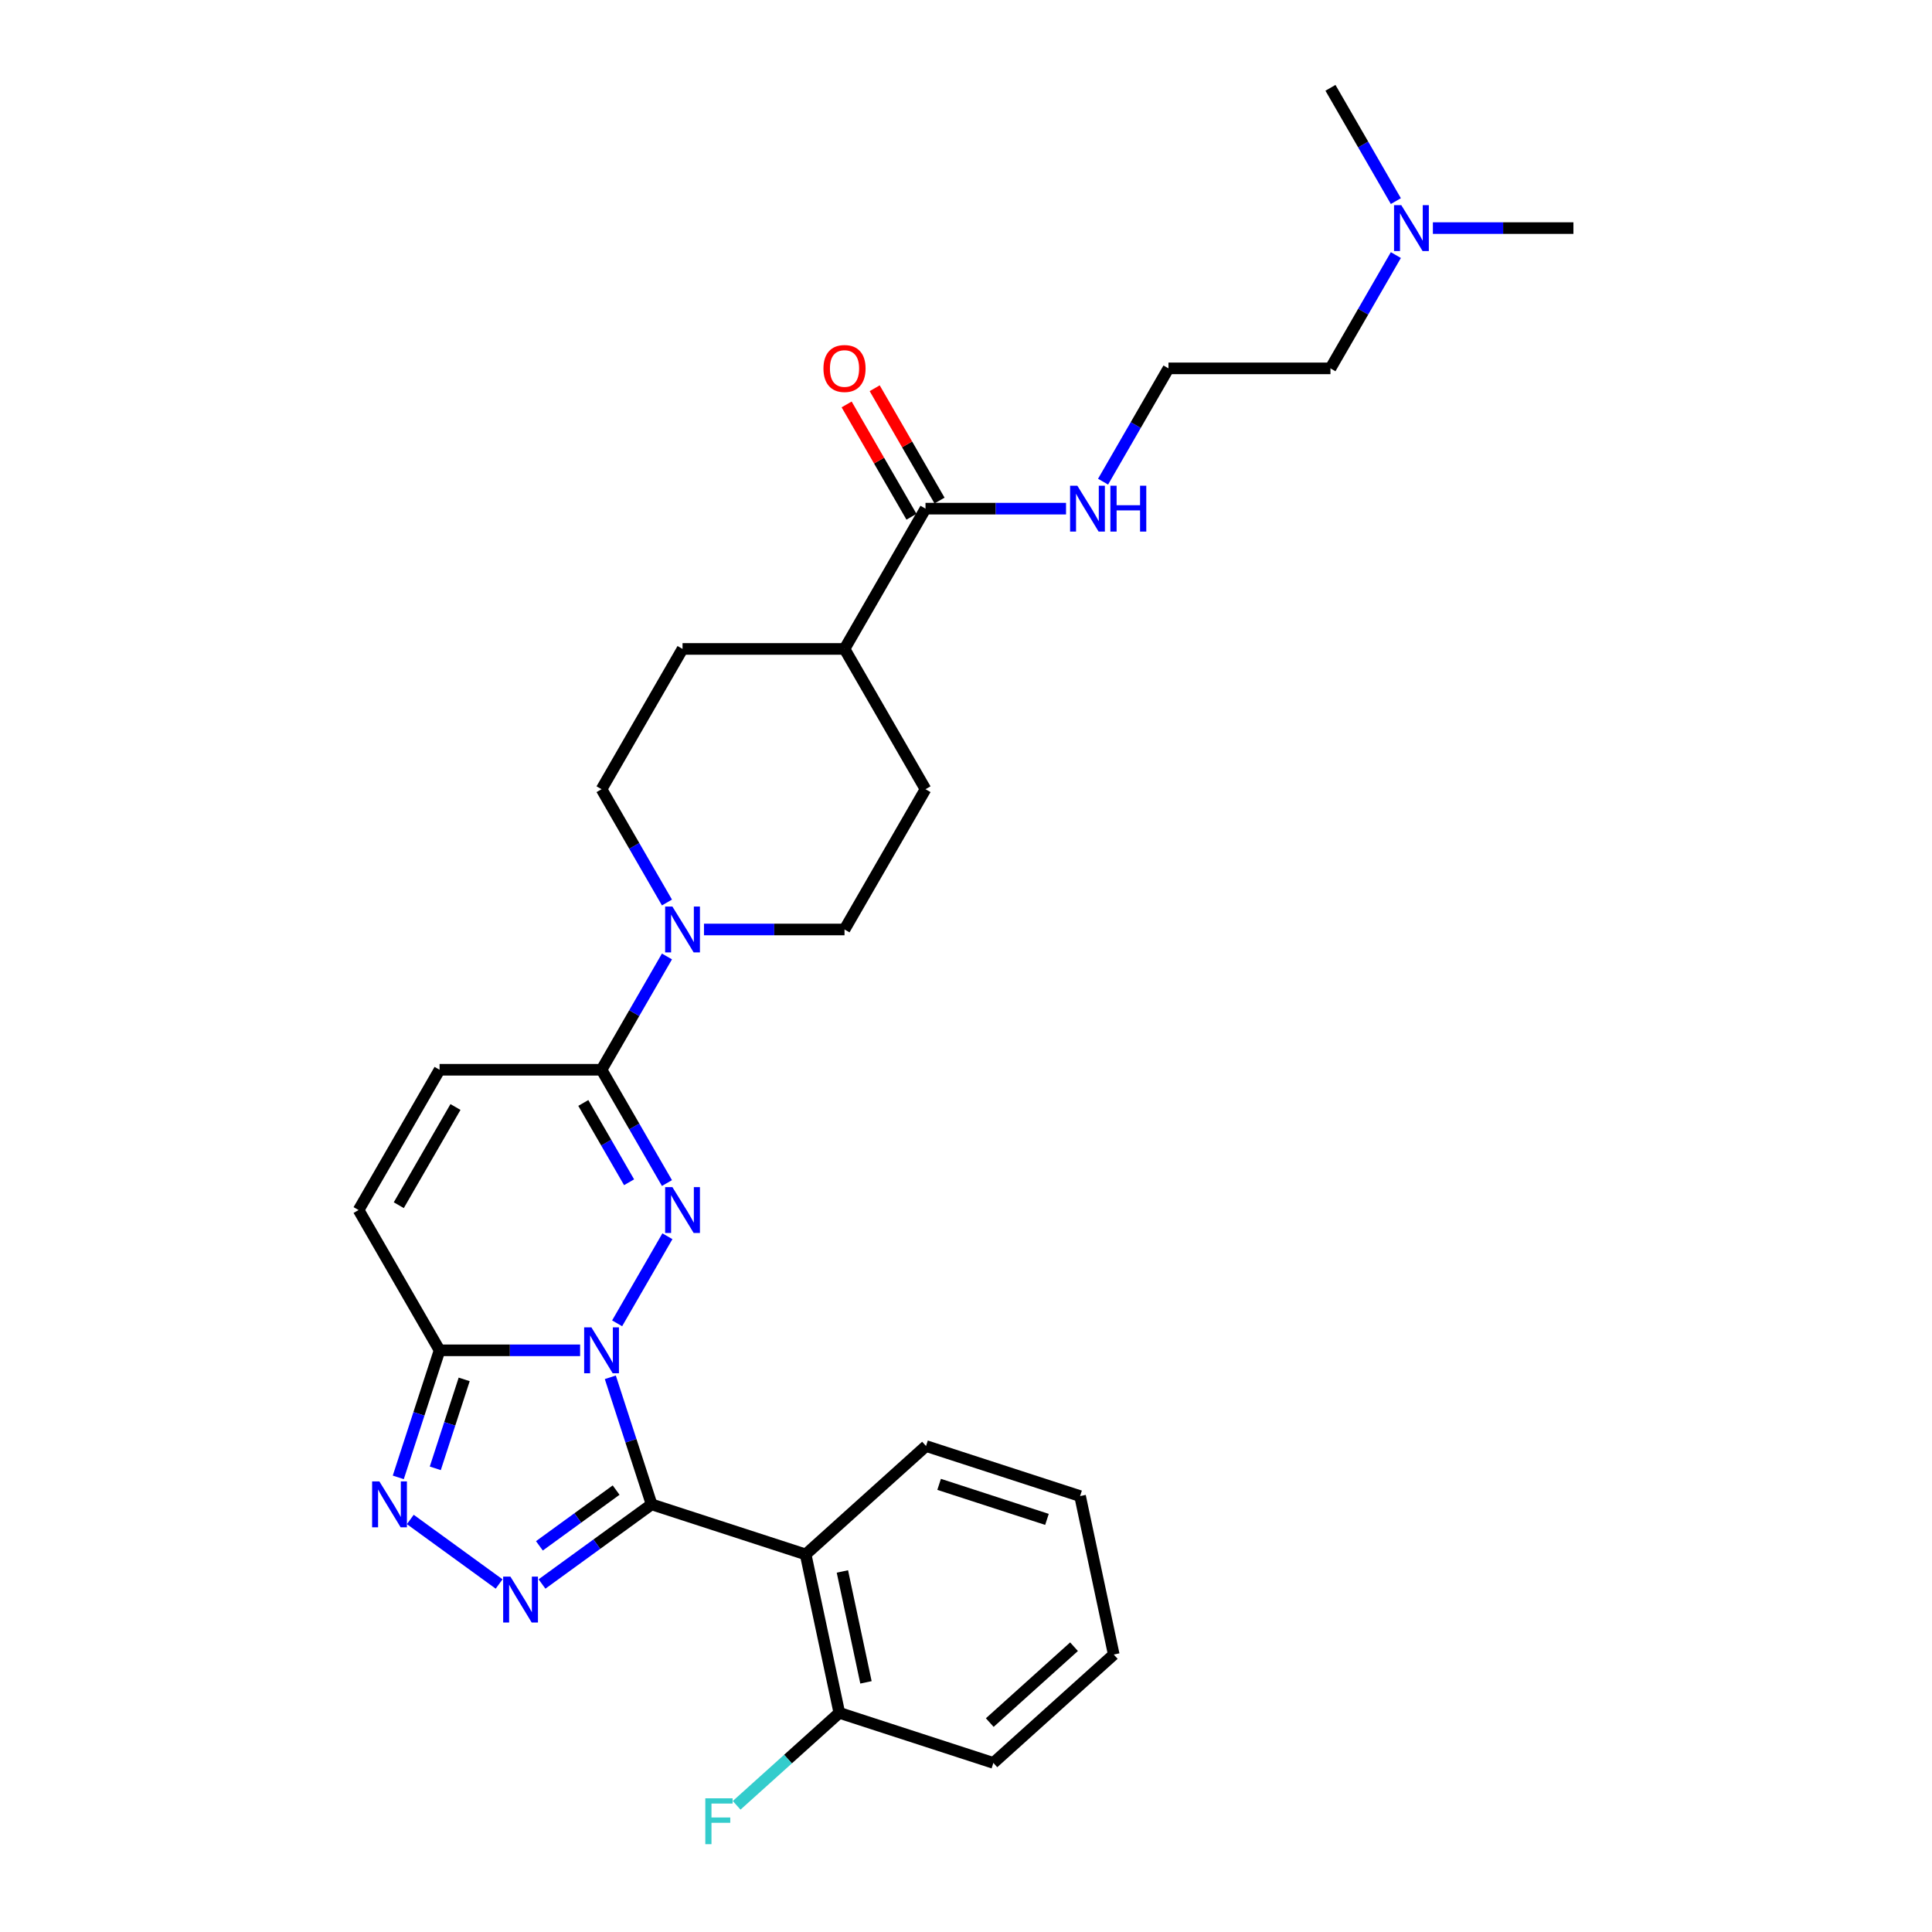 <?xml version='1.0' encoding='iso-8859-1'?>
<svg version='1.1' baseProfile='full'
              xmlns='http://www.w3.org/2000/svg'
                      xmlns:rdkit='http://www.rdkit.org/xml'
                      xmlns:xlink='http://www.w3.org/1999/xlink'
                  xml:space='preserve'
width='1000px' height='1000px' viewBox='0 0 1000 1000'>
<!-- END OF HEADER -->
<rect style='opacity:1.0;fill:#FFFFFF;stroke:none' width='1000' height='1000' x='0' y='0'> </rect>
<path class='bond-0' d='M 315.899,712.889 L 326.583,745.774' style='fill:none;fill-rule:evenodd;stroke:#0000FF;stroke-width:6px;stroke-linecap:butt;stroke-linejoin:miter;stroke-opacity:1' />
<path class='bond-0' d='M 326.583,745.774 L 337.268,778.658' style='fill:none;fill-rule:evenodd;stroke:#000000;stroke-width:6px;stroke-linecap:butt;stroke-linejoin:miter;stroke-opacity:1' />
<path class='bond-1' d='M 319.425,684.954 L 345.449,639.879' style='fill:none;fill-rule:evenodd;stroke:#0000FF;stroke-width:6px;stroke-linecap:butt;stroke-linejoin:miter;stroke-opacity:1' />
<path class='bond-3' d='M 300.26,698.922 L 263.89,698.922' style='fill:none;fill-rule:evenodd;stroke:#0000FF;stroke-width:6px;stroke-linecap:butt;stroke-linejoin:miter;stroke-opacity:1' />
<path class='bond-3' d='M 263.89,698.922 L 227.52,698.922' style='fill:none;fill-rule:evenodd;stroke:#000000;stroke-width:6px;stroke-linecap:butt;stroke-linejoin:miter;stroke-opacity:1' />
<path class='bond-2' d='M 337.268,778.658 L 308.904,799.266' style='fill:none;fill-rule:evenodd;stroke:#000000;stroke-width:6px;stroke-linecap:butt;stroke-linejoin:miter;stroke-opacity:1' />
<path class='bond-2' d='M 308.904,799.266 L 280.541,819.873' style='fill:none;fill-rule:evenodd;stroke:#0000FF;stroke-width:6px;stroke-linecap:butt;stroke-linejoin:miter;stroke-opacity:1' />
<path class='bond-2' d='M 318.903,771.275 L 299.049,785.7' style='fill:none;fill-rule:evenodd;stroke:#000000;stroke-width:6px;stroke-linecap:butt;stroke-linejoin:miter;stroke-opacity:1' />
<path class='bond-2' d='M 299.049,785.7 L 279.194,800.125' style='fill:none;fill-rule:evenodd;stroke:#0000FF;stroke-width:6px;stroke-linecap:butt;stroke-linejoin:miter;stroke-opacity:1' />
<path class='bond-6' d='M 337.268,778.658 L 417.005,804.566' style='fill:none;fill-rule:evenodd;stroke:#000000;stroke-width:6px;stroke-linecap:butt;stroke-linejoin:miter;stroke-opacity:1' />
<path class='bond-5' d='M 345.216,612.347 L 328.288,583.027' style='fill:none;fill-rule:evenodd;stroke:#0000FF;stroke-width:6px;stroke-linecap:butt;stroke-linejoin:miter;stroke-opacity:1' />
<path class='bond-5' d='M 328.288,583.027 L 311.36,553.707' style='fill:none;fill-rule:evenodd;stroke:#000000;stroke-width:6px;stroke-linecap:butt;stroke-linejoin:miter;stroke-opacity:1' />
<path class='bond-5' d='M 325.616,611.935 L 313.767,591.411' style='fill:none;fill-rule:evenodd;stroke:#0000FF;stroke-width:6px;stroke-linecap:butt;stroke-linejoin:miter;stroke-opacity:1' />
<path class='bond-5' d='M 313.767,591.411 L 301.917,570.887' style='fill:none;fill-rule:evenodd;stroke:#000000;stroke-width:6px;stroke-linecap:butt;stroke-linejoin:miter;stroke-opacity:1' />
<path class='bond-29' d='M 258.34,819.873 L 212.37,786.474' style='fill:none;fill-rule:evenodd;stroke:#0000FF;stroke-width:6px;stroke-linecap:butt;stroke-linejoin:miter;stroke-opacity:1' />
<path class='bond-4' d='M 227.52,698.922 L 216.836,731.806' style='fill:none;fill-rule:evenodd;stroke:#000000;stroke-width:6px;stroke-linecap:butt;stroke-linejoin:miter;stroke-opacity:1' />
<path class='bond-4' d='M 216.836,731.806 L 206.151,764.69' style='fill:none;fill-rule:evenodd;stroke:#0000FF;stroke-width:6px;stroke-linecap:butt;stroke-linejoin:miter;stroke-opacity:1' />
<path class='bond-4' d='M 240.262,713.969 L 232.783,736.988' style='fill:none;fill-rule:evenodd;stroke:#000000;stroke-width:6px;stroke-linecap:butt;stroke-linejoin:miter;stroke-opacity:1' />
<path class='bond-4' d='M 232.783,736.988 L 225.304,760.007' style='fill:none;fill-rule:evenodd;stroke:#0000FF;stroke-width:6px;stroke-linecap:butt;stroke-linejoin:miter;stroke-opacity:1' />
<path class='bond-8' d='M 227.52,698.922 L 185.6,626.314' style='fill:none;fill-rule:evenodd;stroke:#000000;stroke-width:6px;stroke-linecap:butt;stroke-linejoin:miter;stroke-opacity:1' />
<path class='bond-7' d='M 311.36,553.707 L 328.288,524.387' style='fill:none;fill-rule:evenodd;stroke:#000000;stroke-width:6px;stroke-linecap:butt;stroke-linejoin:miter;stroke-opacity:1' />
<path class='bond-7' d='M 328.288,524.387 L 345.216,495.067' style='fill:none;fill-rule:evenodd;stroke:#0000FF;stroke-width:6px;stroke-linecap:butt;stroke-linejoin:miter;stroke-opacity:1' />
<path class='bond-30' d='M 311.36,553.707 L 227.52,553.707' style='fill:none;fill-rule:evenodd;stroke:#000000;stroke-width:6px;stroke-linecap:butt;stroke-linejoin:miter;stroke-opacity:1' />
<path class='bond-11' d='M 417.005,804.566 L 434.436,886.574' style='fill:none;fill-rule:evenodd;stroke:#000000;stroke-width:6px;stroke-linecap:butt;stroke-linejoin:miter;stroke-opacity:1' />
<path class='bond-11' d='M 436.021,813.381 L 448.223,870.786' style='fill:none;fill-rule:evenodd;stroke:#000000;stroke-width:6px;stroke-linecap:butt;stroke-linejoin:miter;stroke-opacity:1' />
<path class='bond-21' d='M 417.005,804.566 L 479.31,748.466' style='fill:none;fill-rule:evenodd;stroke:#000000;stroke-width:6px;stroke-linecap:butt;stroke-linejoin:miter;stroke-opacity:1' />
<path class='bond-13' d='M 345.216,467.132 L 328.288,437.812' style='fill:none;fill-rule:evenodd;stroke:#0000FF;stroke-width:6px;stroke-linecap:butt;stroke-linejoin:miter;stroke-opacity:1' />
<path class='bond-13' d='M 328.288,437.812 L 311.36,408.492' style='fill:none;fill-rule:evenodd;stroke:#000000;stroke-width:6px;stroke-linecap:butt;stroke-linejoin:miter;stroke-opacity:1' />
<path class='bond-14' d='M 364.381,481.099 L 400.75,481.099' style='fill:none;fill-rule:evenodd;stroke:#0000FF;stroke-width:6px;stroke-linecap:butt;stroke-linejoin:miter;stroke-opacity:1' />
<path class='bond-14' d='M 400.75,481.099 L 437.12,481.099' style='fill:none;fill-rule:evenodd;stroke:#000000;stroke-width:6px;stroke-linecap:butt;stroke-linejoin:miter;stroke-opacity:1' />
<path class='bond-9' d='M 185.6,626.314 L 227.52,553.707' style='fill:none;fill-rule:evenodd;stroke:#000000;stroke-width:6px;stroke-linecap:butt;stroke-linejoin:miter;stroke-opacity:1' />
<path class='bond-9' d='M 206.41,623.807 L 235.754,572.982' style='fill:none;fill-rule:evenodd;stroke:#000000;stroke-width:6px;stroke-linecap:butt;stroke-linejoin:miter;stroke-opacity:1' />
<path class='bond-10' d='M 479.04,263.277 L 437.12,335.884' style='fill:none;fill-rule:evenodd;stroke:#000000;stroke-width:6px;stroke-linecap:butt;stroke-linejoin:miter;stroke-opacity:1' />
<path class='bond-15' d='M 486.301,259.085 L 469.518,230.017' style='fill:none;fill-rule:evenodd;stroke:#000000;stroke-width:6px;stroke-linecap:butt;stroke-linejoin:miter;stroke-opacity:1' />
<path class='bond-15' d='M 469.518,230.017 L 452.736,200.948' style='fill:none;fill-rule:evenodd;stroke:#FF0000;stroke-width:6px;stroke-linecap:butt;stroke-linejoin:miter;stroke-opacity:1' />
<path class='bond-15' d='M 471.779,267.469 L 454.997,238.401' style='fill:none;fill-rule:evenodd;stroke:#000000;stroke-width:6px;stroke-linecap:butt;stroke-linejoin:miter;stroke-opacity:1' />
<path class='bond-15' d='M 454.997,238.401 L 438.214,209.332' style='fill:none;fill-rule:evenodd;stroke:#FF0000;stroke-width:6px;stroke-linecap:butt;stroke-linejoin:miter;stroke-opacity:1' />
<path class='bond-16' d='M 479.04,263.277 L 515.41,263.277' style='fill:none;fill-rule:evenodd;stroke:#000000;stroke-width:6px;stroke-linecap:butt;stroke-linejoin:miter;stroke-opacity:1' />
<path class='bond-16' d='M 515.41,263.277 L 551.78,263.277' style='fill:none;fill-rule:evenodd;stroke:#0000FF;stroke-width:6px;stroke-linecap:butt;stroke-linejoin:miter;stroke-opacity:1' />
<path class='bond-19' d='M 434.436,886.574 L 407.861,910.502' style='fill:none;fill-rule:evenodd;stroke:#000000;stroke-width:6px;stroke-linecap:butt;stroke-linejoin:miter;stroke-opacity:1' />
<path class='bond-19' d='M 407.861,910.502 L 381.286,934.43' style='fill:none;fill-rule:evenodd;stroke:#33CCCC;stroke-width:6px;stroke-linecap:butt;stroke-linejoin:miter;stroke-opacity:1' />
<path class='bond-24' d='M 434.436,886.574 L 514.172,912.482' style='fill:none;fill-rule:evenodd;stroke:#000000;stroke-width:6px;stroke-linecap:butt;stroke-linejoin:miter;stroke-opacity:1' />
<path class='bond-12' d='M 437.12,335.884 L 479.04,408.492' style='fill:none;fill-rule:evenodd;stroke:#000000;stroke-width:6px;stroke-linecap:butt;stroke-linejoin:miter;stroke-opacity:1' />
<path class='bond-31' d='M 437.12,335.884 L 353.28,335.884' style='fill:none;fill-rule:evenodd;stroke:#000000;stroke-width:6px;stroke-linecap:butt;stroke-linejoin:miter;stroke-opacity:1' />
<path class='bond-17' d='M 311.36,408.492 L 353.28,335.884' style='fill:none;fill-rule:evenodd;stroke:#000000;stroke-width:6px;stroke-linecap:butt;stroke-linejoin:miter;stroke-opacity:1' />
<path class='bond-18' d='M 437.12,481.099 L 479.04,408.492' style='fill:none;fill-rule:evenodd;stroke:#000000;stroke-width:6px;stroke-linecap:butt;stroke-linejoin:miter;stroke-opacity:1' />
<path class='bond-22' d='M 570.944,249.309 L 587.872,219.989' style='fill:none;fill-rule:evenodd;stroke:#0000FF;stroke-width:6px;stroke-linecap:butt;stroke-linejoin:miter;stroke-opacity:1' />
<path class='bond-22' d='M 587.872,219.989 L 604.8,190.669' style='fill:none;fill-rule:evenodd;stroke:#000000;stroke-width:6px;stroke-linecap:butt;stroke-linejoin:miter;stroke-opacity:1' />
<path class='bond-20' d='M 722.495,132.03 L 705.568,161.35' style='fill:none;fill-rule:evenodd;stroke:#0000FF;stroke-width:6px;stroke-linecap:butt;stroke-linejoin:miter;stroke-opacity:1' />
<path class='bond-20' d='M 705.568,161.35 L 688.64,190.669' style='fill:none;fill-rule:evenodd;stroke:#000000;stroke-width:6px;stroke-linecap:butt;stroke-linejoin:miter;stroke-opacity:1' />
<path class='bond-25' d='M 741.66,118.062 L 778.03,118.062' style='fill:none;fill-rule:evenodd;stroke:#0000FF;stroke-width:6px;stroke-linecap:butt;stroke-linejoin:miter;stroke-opacity:1' />
<path class='bond-25' d='M 778.03,118.062 L 814.4,118.062' style='fill:none;fill-rule:evenodd;stroke:#000000;stroke-width:6px;stroke-linecap:butt;stroke-linejoin:miter;stroke-opacity:1' />
<path class='bond-26' d='M 722.495,104.094 L 705.568,74.774' style='fill:none;fill-rule:evenodd;stroke:#0000FF;stroke-width:6px;stroke-linecap:butt;stroke-linejoin:miter;stroke-opacity:1' />
<path class='bond-26' d='M 705.568,74.774 L 688.64,45.455' style='fill:none;fill-rule:evenodd;stroke:#000000;stroke-width:6px;stroke-linecap:butt;stroke-linejoin:miter;stroke-opacity:1' />
<path class='bond-27' d='M 479.31,748.466 L 559.046,774.374' style='fill:none;fill-rule:evenodd;stroke:#000000;stroke-width:6px;stroke-linecap:butt;stroke-linejoin:miter;stroke-opacity:1' />
<path class='bond-27' d='M 486.089,768.3 L 541.904,786.435' style='fill:none;fill-rule:evenodd;stroke:#000000;stroke-width:6px;stroke-linecap:butt;stroke-linejoin:miter;stroke-opacity:1' />
<path class='bond-23' d='M 604.8,190.669 L 688.64,190.669' style='fill:none;fill-rule:evenodd;stroke:#000000;stroke-width:6px;stroke-linecap:butt;stroke-linejoin:miter;stroke-opacity:1' />
<path class='bond-32' d='M 514.172,912.482 L 576.478,856.382' style='fill:none;fill-rule:evenodd;stroke:#000000;stroke-width:6px;stroke-linecap:butt;stroke-linejoin:miter;stroke-opacity:1' />
<path class='bond-32' d='M 512.298,891.606 L 555.912,852.336' style='fill:none;fill-rule:evenodd;stroke:#000000;stroke-width:6px;stroke-linecap:butt;stroke-linejoin:miter;stroke-opacity:1' />
<path class='bond-28' d='M 559.046,774.374 L 576.478,856.382' style='fill:none;fill-rule:evenodd;stroke:#000000;stroke-width:6px;stroke-linecap:butt;stroke-linejoin:miter;stroke-opacity:1' />
<path  class='atom-0' d='M 306.112 687.05
L 313.892 699.626
Q 314.664 700.867, 315.904 703.114
Q 317.145 705.361, 317.212 705.495
L 317.212 687.05
L 320.365 687.05
L 320.365 710.793
L 317.112 710.793
L 308.761 697.044
Q 307.789 695.434, 306.749 693.59
Q 305.743 691.745, 305.441 691.175
L 305.441 710.793
L 302.356 710.793
L 302.356 687.05
L 306.112 687.05
' fill='#0000FF'/>
<path  class='atom-2' d='M 348.032 614.443
L 355.812 627.019
Q 356.584 628.259, 357.824 630.506
Q 359.065 632.753, 359.132 632.887
L 359.132 614.443
L 362.285 614.443
L 362.285 638.186
L 359.032 638.186
L 350.681 624.436
Q 349.709 622.827, 348.669 620.982
Q 347.663 619.138, 347.361 618.567
L 347.361 638.186
L 344.276 638.186
L 344.276 614.443
L 348.032 614.443
' fill='#0000FF'/>
<path  class='atom-3' d='M 264.192 816.066
L 271.972 828.642
Q 272.744 829.883, 273.984 832.13
Q 275.225 834.377, 275.292 834.511
L 275.292 816.066
L 278.445 816.066
L 278.445 839.81
L 275.192 839.81
L 266.841 826.06
Q 265.869 824.45, 264.829 822.606
Q 263.823 820.761, 263.521 820.191
L 263.521 839.81
L 260.436 839.81
L 260.436 816.066
L 264.192 816.066
' fill='#0000FF'/>
<path  class='atom-5' d='M 196.364 766.786
L 204.144 779.362
Q 204.916 780.603, 206.157 782.85
Q 207.397 785.097, 207.464 785.231
L 207.464 766.786
L 210.617 766.786
L 210.617 790.53
L 207.364 790.53
L 199.013 776.78
Q 198.041 775.17, 197.001 773.326
Q 195.995 771.481, 195.693 770.911
L 195.693 790.53
L 192.608 790.53
L 192.608 766.786
L 196.364 766.786
' fill='#0000FF'/>
<path  class='atom-8' d='M 348.032 469.228
L 355.812 481.804
Q 356.584 483.044, 357.824 485.291
Q 359.065 487.538, 359.132 487.672
L 359.132 469.228
L 362.285 469.228
L 362.285 492.971
L 359.032 492.971
L 350.681 479.221
Q 349.709 477.612, 348.669 475.767
Q 347.663 473.923, 347.361 473.353
L 347.361 492.971
L 344.276 492.971
L 344.276 469.228
L 348.032 469.228
' fill='#0000FF'/>
<path  class='atom-16' d='M 426.221 190.737
Q 426.221 185.035, 429.038 181.85
Q 431.855 178.664, 437.12 178.664
Q 442.385 178.664, 445.202 181.85
Q 448.019 185.035, 448.019 190.737
Q 448.019 196.505, 445.169 199.791
Q 442.318 203.044, 437.12 203.044
Q 431.888 203.044, 429.038 199.791
Q 426.221 196.538, 426.221 190.737
M 437.12 200.361
Q 440.742 200.361, 442.687 197.947
Q 444.666 195.499, 444.666 190.737
Q 444.666 186.075, 442.687 183.728
Q 440.742 181.346, 437.12 181.346
Q 433.498 181.346, 431.52 183.694
Q 429.575 186.042, 429.575 190.737
Q 429.575 195.532, 431.52 197.947
Q 433.498 200.361, 437.12 200.361
' fill='#FF0000'/>
<path  class='atom-17' d='M 557.632 251.405
L 565.412 263.981
Q 566.183 265.222, 567.424 267.469
Q 568.665 269.716, 568.732 269.85
L 568.732 251.405
L 571.884 251.405
L 571.884 275.149
L 568.631 275.149
L 560.281 261.399
Q 559.308 259.789, 558.269 257.945
Q 557.263 256.1, 556.961 255.53
L 556.961 275.149
L 553.876 275.149
L 553.876 251.405
L 557.632 251.405
' fill='#0000FF'/>
<path  class='atom-17' d='M 574.735 251.405
L 577.954 251.405
L 577.954 261.5
L 590.094 261.5
L 590.094 251.405
L 593.314 251.405
L 593.314 275.149
L 590.094 275.149
L 590.094 264.182
L 577.954 264.182
L 577.954 275.149
L 574.735 275.149
L 574.735 251.405
' fill='#0000FF'/>
<path  class='atom-20' d='M 365.071 930.802
L 379.19 930.802
L 379.19 933.518
L 368.257 933.518
L 368.257 940.729
L 377.983 940.729
L 377.983 943.479
L 368.257 943.479
L 368.257 954.545
L 365.071 954.545
L 365.071 930.802
' fill='#33CCCC'/>
<path  class='atom-21' d='M 725.311 106.19
L 733.092 118.766
Q 733.863 120.007, 735.104 122.254
Q 736.345 124.501, 736.412 124.635
L 736.412 106.19
L 739.564 106.19
L 739.564 129.934
L 736.311 129.934
L 727.961 116.184
Q 726.988 114.574, 725.948 112.73
Q 724.942 110.885, 724.641 110.315
L 724.641 129.934
L 721.555 129.934
L 721.555 106.19
L 725.311 106.19
' fill='#0000FF'/>
</svg>
